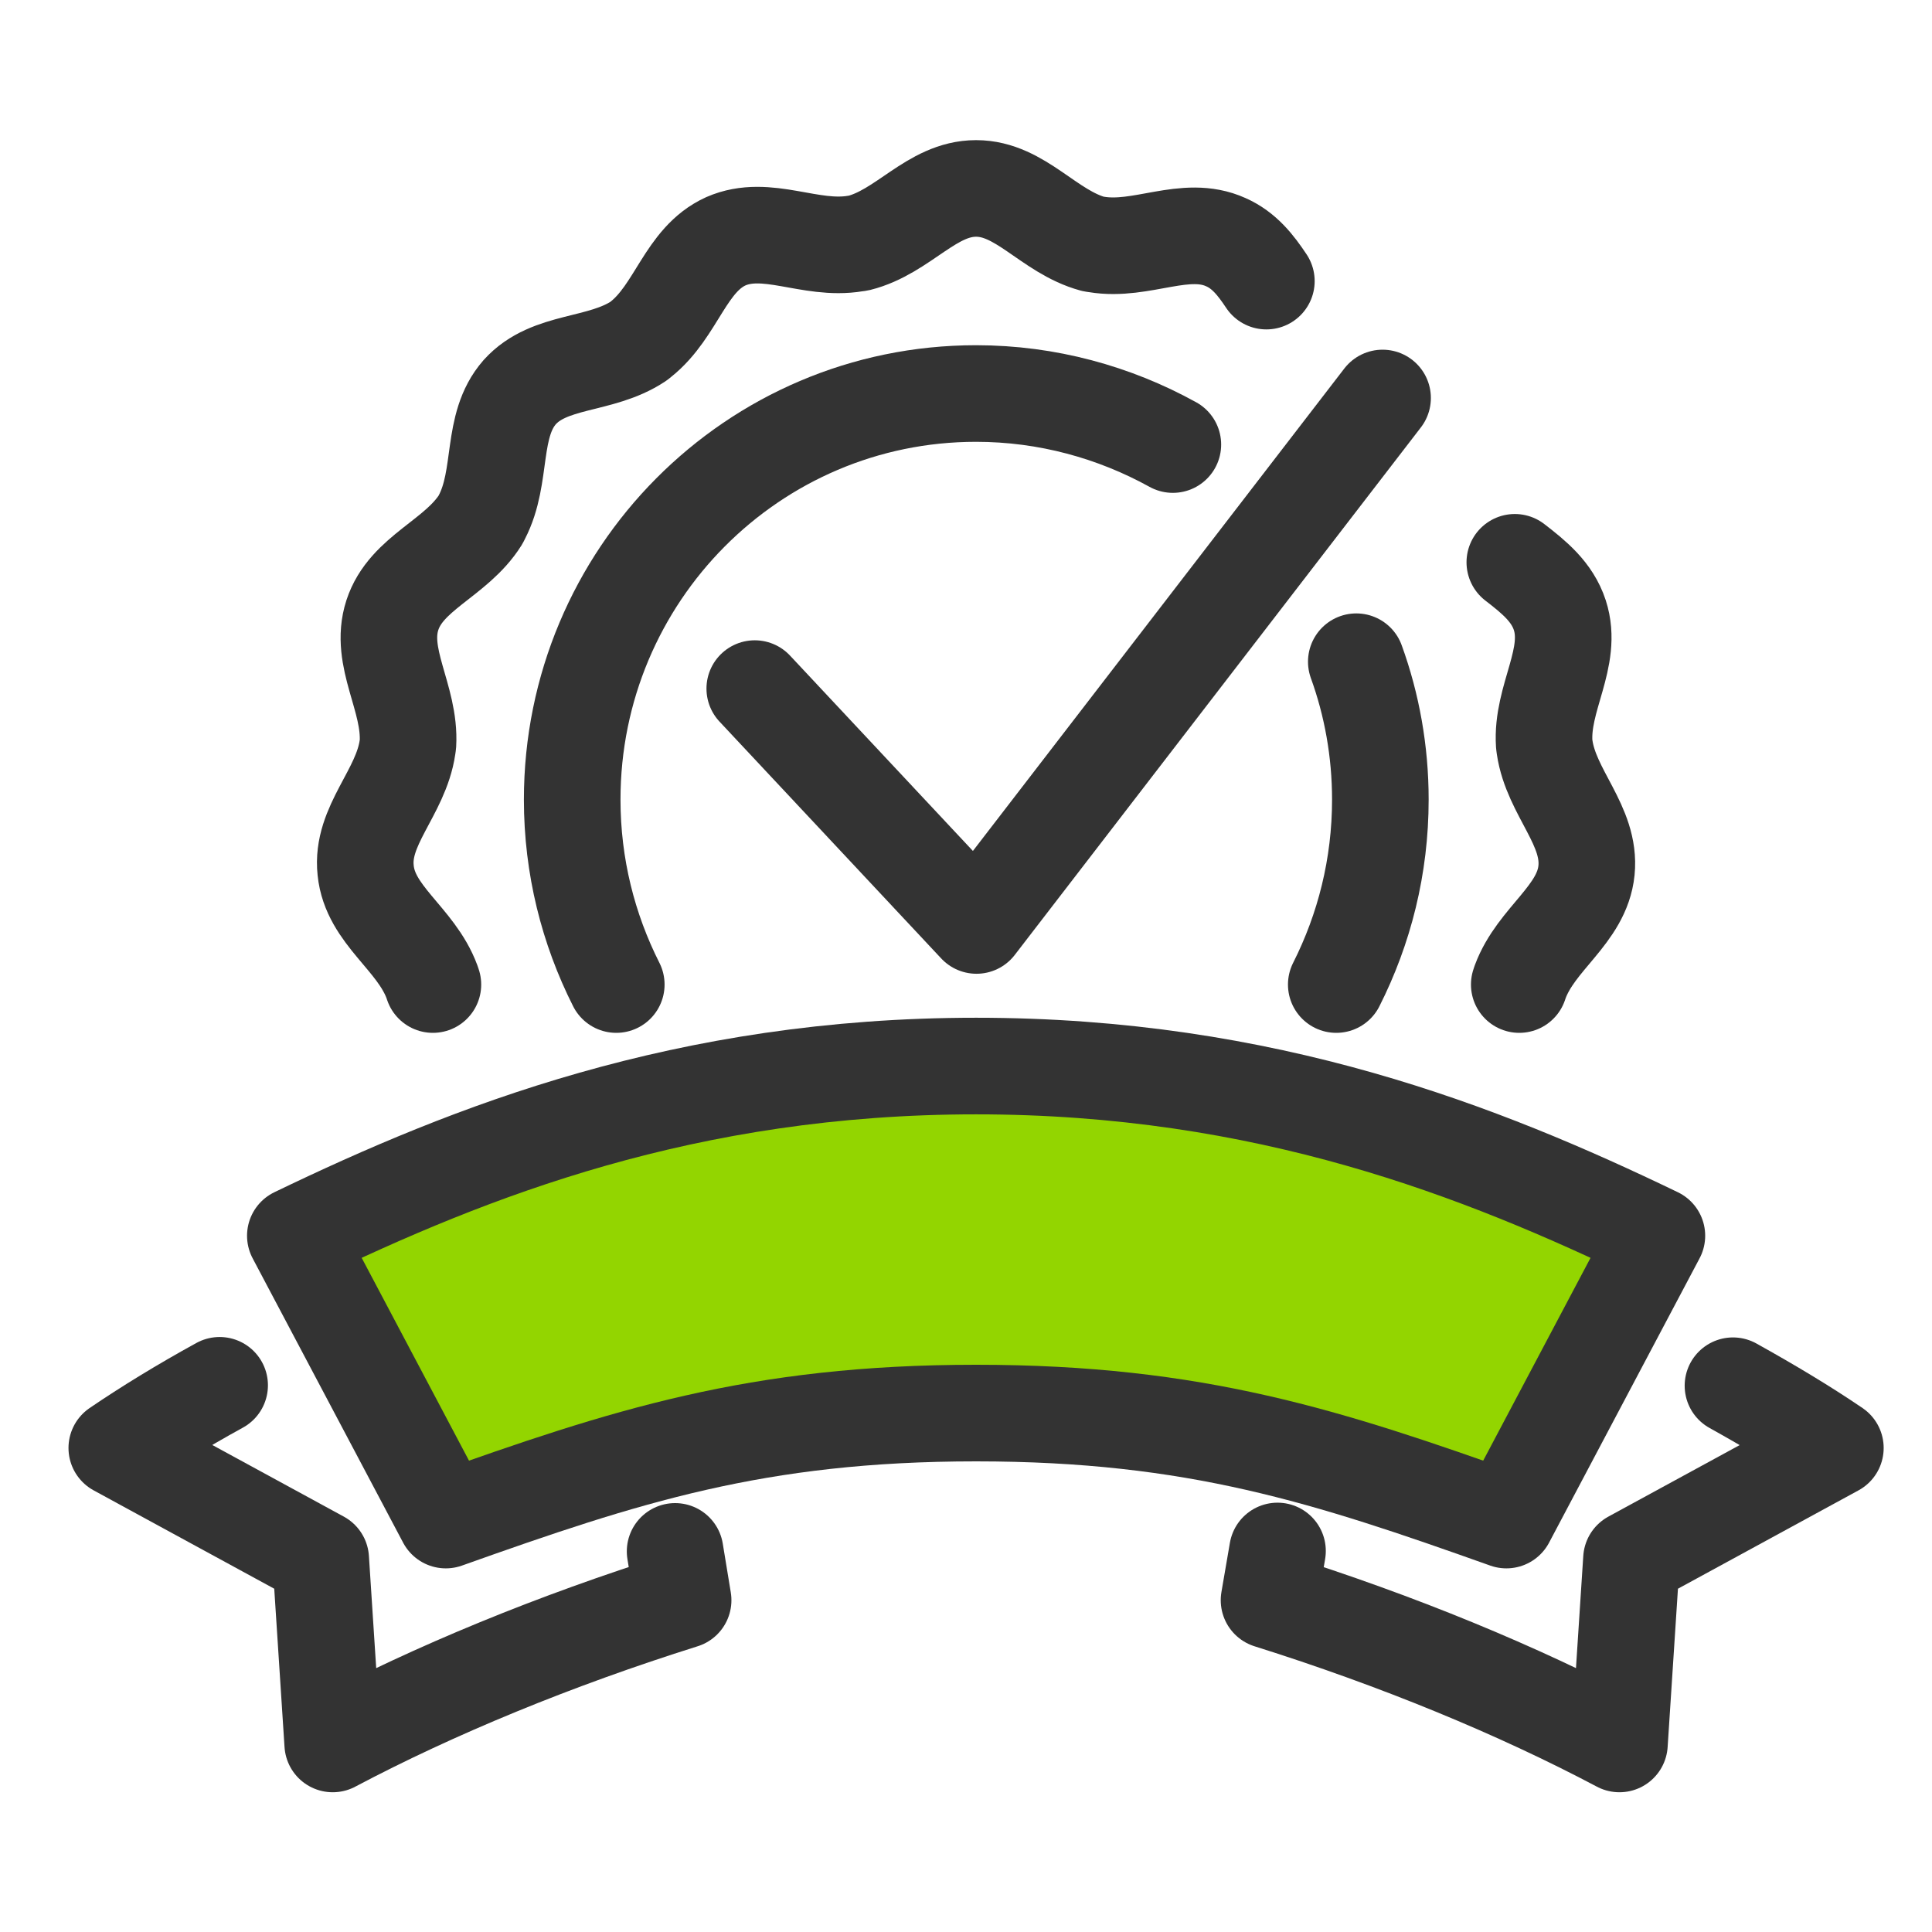 <svg width="60" height="60" viewBox="0 0 60 60" fill="none" xmlns="http://www.w3.org/2000/svg">
<path d="M23.44 21.385L30.326 28.741L42.937 12.36" stroke="#333333" stroke-width="3" stroke-miterlimit="10" stroke-linecap="round" stroke-linejoin="round"/>
<path d="M47.182 30.576L47.21 30.493C47.708 29.144 49.132 28.407 49.27 27.03C49.408 25.64 48.178 24.625 47.97 23.206L47.957 23.109C47.86 21.677 48.869 20.425 48.441 19.104C48.205 18.381 47.639 17.922 47.044 17.463" stroke="#333333" stroke-width="3" stroke-miterlimit="10" stroke-linecap="round" stroke-linejoin="round"/>
<path d="M39.328 8.73C38.996 8.23 38.637 7.771 38.07 7.521C36.812 6.951 35.457 7.827 34.046 7.59L33.95 7.576C32.567 7.201 31.696 5.852 30.313 5.852C28.93 5.852 28.059 7.201 26.663 7.549L26.566 7.562C25.155 7.799 23.814 6.937 22.542 7.493C21.284 8.063 21.021 9.648 19.901 10.538L19.832 10.594C18.643 11.386 17.066 11.15 16.14 12.179C15.227 13.222 15.628 14.779 14.965 16.059L14.923 16.142C14.163 17.352 12.614 17.783 12.185 19.104C11.757 20.425 12.752 21.677 12.669 23.109L12.655 23.206C12.448 24.625 11.204 25.64 11.356 27.03C11.494 28.421 12.918 29.144 13.416 30.493L13.444 30.576" stroke="#333333" stroke-width="3" stroke-miterlimit="10" stroke-linecap="round" stroke-linejoin="round"/>
<path d="M19.139 30.576C18.268 28.852 17.77 26.905 17.77 24.833C17.77 17.866 23.384 12.221 30.312 12.221C32.524 12.221 34.612 12.805 36.424 13.806" stroke="#333333" stroke-width="3" stroke-miterlimit="10" stroke-linecap="round" stroke-linejoin="round"/>
<path d="M42.121 20.55C42.605 21.885 42.868 23.331 42.868 24.833C42.868 26.905 42.37 28.852 41.499 30.576" stroke="#333333" stroke-width="3" stroke-miterlimit="10" stroke-linecap="round" stroke-linejoin="round"/>
<path d="M53.819 43.035C54.995 43.689 56.059 44.329 56.999 44.968L50.667 48.417L50.293 54.16C47.141 52.491 43.393 50.948 39.411 49.696L39.674 48.167" stroke="#333333" stroke-width="3" stroke-miterlimit="10" stroke-linecap="round" stroke-linejoin="round"/>
<path d="M6.821 43.022C5.632 43.675 4.567 44.329 3.627 44.968L9.96 48.417L10.333 54.16C13.486 52.491 17.233 50.948 21.215 49.696L20.966 48.18" stroke="#333333" stroke-width="3" stroke-miterlimit="10" stroke-linecap="round" stroke-linejoin="round"/>
<path d="M30.314 43.884C37.131 43.884 41.237 45.233 46.782 47.207L51.456 38.377C46.008 35.749 39.316 33.107 30.314 33.107C21.312 33.107 14.62 35.749 9.172 38.377L13.845 47.207C19.39 45.233 23.497 43.884 30.314 43.884Z" fill="#93D500" stroke="#333333" stroke-width="3" stroke-miterlimit="10" stroke-linecap="round" stroke-linejoin="round"/>
</svg>
